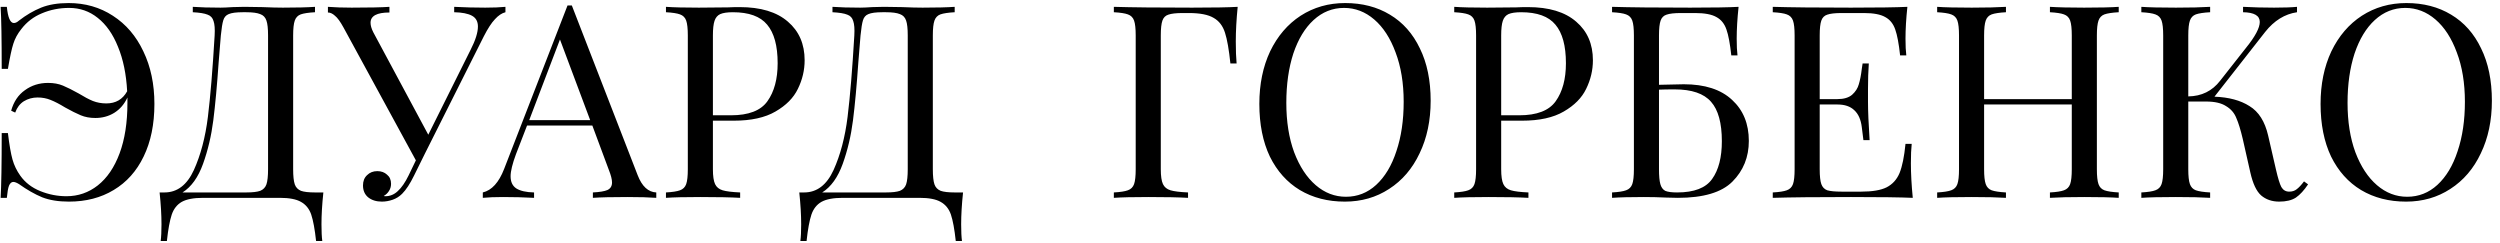 <?xml version="1.0" encoding="UTF-8"?> <svg xmlns="http://www.w3.org/2000/svg" width="278" height="27" viewBox="0 0 278 27" fill="none"> <path d="M7.63 0.34C9.47 0.34 11.11 0.81 12.55 1.75C14.01 2.69 15.14 4.01 15.94 5.71C16.76 7.41 17.17 9.36 17.17 11.56C17.17 13.82 16.77 15.77 15.97 17.41C15.19 19.03 14.08 20.27 12.64 21.13C11.22 21.99 9.56 22.42 7.66 22.42C6.5 22.42 5.51 22.26 4.69 21.94C3.87 21.6 3.01 21.11 2.11 20.47C1.85 20.31 1.64 20.23 1.48 20.23C1.28 20.23 1.12 20.37 1 20.65C0.9 20.91 0.82 21.36 0.76 22H0.07C0.15 20.64 0.19 18.24 0.19 14.8H0.88C1.04 16.12 1.21 17.1 1.39 17.74C1.57 18.38 1.86 18.98 2.26 19.54C2.8 20.3 3.54 20.87 4.48 21.25C5.42 21.63 6.39 21.82 7.39 21.82C8.69 21.82 9.85 21.42 10.87 20.62C11.91 19.8 12.72 18.61 13.3 17.05C13.88 15.49 14.17 13.62 14.17 11.44V10.84C13.83 11.58 13.34 12.15 12.7 12.55C12.08 12.93 11.38 13.12 10.6 13.12C10 13.12 9.46 13.02 8.98 12.82C8.5 12.62 7.92 12.33 7.24 11.95C6.62 11.57 6.08 11.29 5.62 11.11C5.18 10.93 4.7 10.84 4.18 10.84C3.62 10.84 3.11 10.98 2.65 11.26C2.21 11.54 1.89 11.96 1.69 12.52L1.24 12.31C1.52 11.31 2.03 10.55 2.77 10.03C3.51 9.49 4.37 9.22 5.35 9.22C5.97 9.22 6.52 9.32 7 9.52C7.48 9.72 8.06 10.01 8.74 10.39C9.36 10.77 9.89 11.05 10.33 11.23C10.79 11.41 11.29 11.5 11.83 11.5C12.87 11.5 13.64 11.05 14.14 10.15C14.04 8.25 13.7 6.6 13.12 5.2C12.56 3.8 11.81 2.73 10.87 1.99C9.95 1.25 8.89 0.88 7.69 0.88C6.61 0.88 5.6 1.08 4.66 1.48C3.74 1.86 2.98 2.44 2.38 3.22C1.96 3.74 1.66 4.29 1.48 4.87C1.3 5.43 1.1 6.36 0.88 7.66H0.19C0.19 4.36 0.15 2.06 0.07 0.76H0.76C0.88 1.96 1.14 2.56 1.54 2.56C1.72 2.56 1.91 2.47 2.11 2.29C2.91 1.67 3.73 1.19 4.57 0.85C5.41 0.51 6.43 0.34 7.63 0.34ZM35.958 21.4C35.818 22.72 35.748 23.9 35.748 24.94C35.748 25.74 35.778 26.36 35.838 26.8H35.148C35.008 25.5 34.828 24.52 34.608 23.86C34.388 23.22 34.008 22.75 33.468 22.45C32.948 22.15 32.168 22 31.128 22H22.578C21.538 22 20.748 22.15 20.208 22.45C19.688 22.75 19.318 23.22 19.098 23.86C18.878 24.52 18.698 25.5 18.558 26.8H17.868C17.928 26.36 17.958 25.74 17.958 24.94C17.958 23.9 17.888 22.72 17.748 21.4H18.288C19.708 21.4 20.798 20.57 21.558 18.91C22.318 17.23 22.838 15.26 23.118 13C23.398 10.72 23.648 7.7 23.868 3.94C23.908 3.22 23.868 2.69 23.748 2.35C23.648 1.99 23.428 1.75 23.088 1.63C22.748 1.49 22.198 1.4 21.438 1.36V0.76C22.278 0.82 23.308 0.85 24.528 0.85C24.828 0.85 25.278 0.83 25.878 0.79L27.168 0.76L29.178 0.79C30.098 0.83 30.858 0.85 31.458 0.85C32.998 0.85 34.188 0.82 35.028 0.76V1.36C34.308 1.4 33.778 1.48 33.438 1.6C33.118 1.72 32.898 1.95 32.778 2.29C32.658 2.63 32.598 3.18 32.598 3.94V18.82C32.598 19.58 32.658 20.14 32.778 20.5C32.898 20.84 33.128 21.08 33.468 21.22C33.808 21.34 34.328 21.4 35.028 21.4H35.958ZM29.808 3.94C29.808 3.18 29.748 2.63 29.628 2.29C29.508 1.93 29.278 1.69 28.938 1.57C28.598 1.43 28.078 1.36 27.378 1.36H26.988C26.268 1.36 25.748 1.43 25.428 1.57C25.128 1.69 24.928 1.92 24.828 2.26C24.728 2.58 24.638 3.14 24.558 3.94L24.318 6.88C24.138 9.48 23.938 11.65 23.718 13.39C23.498 15.11 23.118 16.72 22.578 18.22C22.038 19.72 21.278 20.78 20.298 21.4H27.378C28.078 21.4 28.598 21.34 28.938 21.22C29.278 21.08 29.508 20.84 29.628 20.5C29.748 20.14 29.808 19.58 29.808 18.82V3.94ZM53.955 0.85C54.855 0.85 55.605 0.82 56.205 0.76V1.36C55.805 1.46 55.415 1.72 55.035 2.14C54.655 2.54 54.245 3.17 53.805 4.03L47.265 17.05L46.035 19.54C45.595 20.44 45.155 21.11 44.715 21.55C44.415 21.85 44.065 22.07 43.665 22.21C43.265 22.35 42.865 22.42 42.465 22.42C41.845 22.42 41.335 22.26 40.935 21.94C40.555 21.62 40.365 21.18 40.365 20.62C40.365 20.14 40.515 19.76 40.815 19.48C41.115 19.18 41.495 19.03 41.955 19.03C42.395 19.03 42.755 19.16 43.035 19.42C43.335 19.66 43.485 20 43.485 20.44C43.485 20.74 43.405 21.01 43.245 21.25C43.105 21.47 42.915 21.65 42.675 21.79C42.715 21.81 42.775 21.82 42.855 21.82C43.375 21.82 43.835 21.63 44.235 21.25C44.655 20.87 45.055 20.29 45.435 19.51L46.245 17.83L38.205 3.07C37.845 2.41 37.525 1.97 37.245 1.75C36.985 1.51 36.725 1.39 36.465 1.39V0.76C37.245 0.82 38.125 0.85 39.105 0.85C41.045 0.85 42.445 0.82 43.305 0.76V1.39C41.905 1.39 41.205 1.77 41.205 2.53C41.205 2.83 41.305 3.18 41.505 3.58L47.625 14.98L52.335 5.53C52.875 4.47 53.145 3.61 53.145 2.95C53.145 2.39 52.925 1.99 52.485 1.75C52.045 1.51 51.385 1.38 50.505 1.36V0.76C51.645 0.82 52.795 0.85 53.955 0.85ZM70.908 19.48C71.388 20.72 72.078 21.36 72.978 21.4V22C72.178 21.94 71.108 21.91 69.768 21.91C68.048 21.91 66.768 21.94 65.928 22V21.4C66.688 21.36 67.228 21.27 67.548 21.13C67.888 20.97 68.058 20.69 68.058 20.29C68.058 19.95 67.938 19.48 67.698 18.88L65.868 13.96H58.608L57.378 17.14C56.978 18.22 56.778 19.04 56.778 19.6C56.778 20.22 56.988 20.67 57.408 20.95C57.848 21.23 58.508 21.38 59.388 21.4V22C58.248 21.94 57.098 21.91 55.938 21.91C55.038 21.91 54.288 21.94 53.688 22V21.4C54.688 21.16 55.478 20.29 56.058 18.79L63.108 0.61H63.588L70.908 19.48ZM65.628 13.36L62.268 4.39L58.848 13.36H65.628ZM79.275 13.42V18.82C79.275 19.58 79.355 20.13 79.515 20.47C79.675 20.81 79.955 21.04 80.355 21.16C80.755 21.28 81.405 21.36 82.305 21.4V22C81.265 21.94 79.795 21.91 77.895 21.91C76.175 21.91 74.895 21.94 74.055 22V21.4C74.775 21.36 75.295 21.28 75.615 21.16C75.955 21.04 76.185 20.81 76.305 20.47C76.425 20.13 76.485 19.58 76.485 18.82V3.94C76.485 3.18 76.425 2.63 76.305 2.29C76.185 1.95 75.955 1.72 75.615 1.6C75.295 1.48 74.775 1.4 74.055 1.36V0.76C74.895 0.82 76.115 0.85 77.715 0.85L80.955 0.82C81.335 0.8 81.765 0.79 82.245 0.79C84.585 0.79 86.375 1.33 87.615 2.41C88.855 3.47 89.475 4.9 89.475 6.7C89.475 7.8 89.225 8.86 88.725 9.88C88.245 10.88 87.415 11.72 86.235 12.4C85.075 13.08 83.525 13.42 81.585 13.42H79.275ZM81.495 1.36C80.875 1.36 80.405 1.43 80.085 1.57C79.785 1.71 79.575 1.96 79.455 2.32C79.335 2.68 79.275 3.22 79.275 3.94V12.82H81.285C83.245 12.82 84.595 12.3 85.335 11.26C86.095 10.2 86.475 8.79 86.475 7.03C86.475 5.09 86.085 3.66 85.305 2.74C84.545 1.82 83.275 1.36 81.495 1.36ZM107.091 21.4C106.951 22.72 106.881 23.9 106.881 24.94C106.881 25.74 106.911 26.36 106.971 26.8H106.281C106.141 25.5 105.961 24.52 105.741 23.86C105.521 23.22 105.141 22.75 104.601 22.45C104.081 22.15 103.301 22 102.261 22H93.711C92.671 22 91.881 22.15 91.341 22.45C90.821 22.75 90.451 23.22 90.231 23.86C90.011 24.52 89.831 25.5 89.691 26.8H89.001C89.061 26.36 89.091 25.74 89.091 24.94C89.091 23.9 89.021 22.72 88.881 21.4H89.421C90.841 21.4 91.931 20.57 92.691 18.91C93.451 17.23 93.971 15.26 94.251 13C94.531 10.72 94.781 7.7 95.001 3.94C95.041 3.22 95.001 2.69 94.881 2.35C94.781 1.99 94.561 1.75 94.221 1.63C93.881 1.49 93.331 1.4 92.571 1.36V0.76C93.411 0.82 94.441 0.85 95.661 0.85C95.961 0.85 96.411 0.83 97.011 0.79L98.301 0.76L100.311 0.79C101.231 0.83 101.991 0.85 102.591 0.85C104.131 0.85 105.321 0.82 106.161 0.76V1.36C105.441 1.4 104.911 1.48 104.571 1.6C104.251 1.72 104.031 1.95 103.911 2.29C103.791 2.63 103.731 3.18 103.731 3.94V18.82C103.731 19.58 103.791 20.14 103.911 20.5C104.031 20.84 104.261 21.08 104.601 21.22C104.941 21.34 105.461 21.4 106.161 21.4H107.091ZM100.941 3.94C100.941 3.18 100.881 2.63 100.761 2.29C100.641 1.93 100.411 1.69 100.071 1.57C99.731 1.43 99.211 1.36 98.511 1.36H98.121C97.401 1.36 96.881 1.43 96.561 1.57C96.261 1.69 96.061 1.92 95.961 2.26C95.861 2.58 95.771 3.14 95.691 3.94L95.451 6.88C95.271 9.48 95.071 11.65 94.851 13.39C94.631 15.11 94.251 16.72 93.711 18.22C93.171 19.72 92.411 20.78 91.431 21.4H98.511C99.211 21.4 99.731 21.34 100.071 21.22C100.411 21.08 100.641 20.84 100.761 20.5C100.881 20.14 100.941 19.58 100.941 18.82V3.94ZM137.63 0.76C137.49 2.18 137.42 3.46 137.42 4.6C137.42 5.6 137.45 6.42 137.51 7.06H136.82C136.66 5.52 136.46 4.38 136.22 3.64C135.98 2.88 135.56 2.33 134.96 1.99C134.36 1.63 133.44 1.45 132.2 1.45H131.51C130.79 1.45 130.26 1.51 129.92 1.63C129.6 1.73 129.38 1.95 129.26 2.29C129.14 2.63 129.08 3.18 129.08 3.94V18.82C129.08 19.58 129.16 20.13 129.32 20.47C129.48 20.81 129.76 21.04 130.16 21.16C130.56 21.28 131.21 21.36 132.11 21.4V22C131.07 21.94 129.6 21.91 127.7 21.91C125.98 21.91 124.7 21.94 123.86 22V21.4C124.58 21.36 125.1 21.28 125.42 21.16C125.76 21.04 125.99 20.81 126.11 20.47C126.23 20.13 126.29 19.58 126.29 18.82V3.94C126.29 3.18 126.23 2.63 126.11 2.29C125.99 1.95 125.76 1.72 125.42 1.6C125.1 1.48 124.58 1.4 123.86 1.36V0.76C125.82 0.82 128.72 0.85 132.56 0.85C134.94 0.85 136.63 0.82 137.63 0.76ZM149.579 0.34C151.479 0.34 153.139 0.77 154.559 1.63C155.999 2.49 157.109 3.74 157.889 5.38C158.689 7 159.089 8.94 159.089 11.2C159.089 13.4 158.679 15.35 157.859 17.05C157.059 18.75 155.929 20.07 154.469 21.01C153.029 21.95 151.389 22.42 149.549 22.42C147.649 22.42 145.979 21.99 144.539 21.13C143.119 20.27 142.009 19.03 141.209 17.41C140.429 15.77 140.039 13.82 140.039 11.56C140.039 9.36 140.439 7.41 141.239 5.71C142.059 4.01 143.189 2.69 144.629 1.75C146.089 0.81 147.739 0.34 149.579 0.34ZM149.459 0.88C148.179 0.88 147.049 1.33 146.069 2.23C145.109 3.11 144.359 4.35 143.819 5.95C143.299 7.55 143.039 9.38 143.039 11.44C143.039 13.52 143.329 15.35 143.909 16.93C144.509 18.51 145.309 19.73 146.309 20.59C147.309 21.45 148.429 21.88 149.669 21.88C150.949 21.88 152.069 21.44 153.029 20.56C154.009 19.66 154.759 18.41 155.279 16.81C155.819 15.21 156.089 13.38 156.089 11.32C156.089 9.24 155.789 7.41 155.189 5.83C154.609 4.25 153.819 3.03 152.819 2.17C151.819 1.31 150.699 0.88 149.459 0.88ZM166.931 13.42V18.82C166.931 19.58 167.011 20.13 167.171 20.47C167.331 20.81 167.611 21.04 168.011 21.16C168.411 21.28 169.061 21.36 169.961 21.4V22C168.921 21.94 167.451 21.91 165.551 21.91C163.831 21.91 162.551 21.94 161.711 22V21.4C162.431 21.36 162.951 21.28 163.271 21.16C163.611 21.04 163.841 20.81 163.961 20.47C164.081 20.13 164.141 19.58 164.141 18.82V3.94C164.141 3.18 164.081 2.63 163.961 2.29C163.841 1.95 163.611 1.72 163.271 1.6C162.951 1.48 162.431 1.4 161.711 1.36V0.76C162.551 0.82 163.771 0.85 165.371 0.85L168.611 0.82C168.991 0.8 169.421 0.79 169.901 0.79C172.241 0.79 174.031 1.33 175.271 2.41C176.511 3.47 177.131 4.9 177.131 6.7C177.131 7.8 176.881 8.86 176.381 9.88C175.901 10.88 175.071 11.72 173.891 12.4C172.731 13.08 171.181 13.42 169.241 13.42H166.931ZM169.151 1.36C168.531 1.36 168.061 1.43 167.741 1.57C167.441 1.71 167.231 1.96 167.111 2.32C166.991 2.68 166.931 3.22 166.931 3.94V12.82H168.941C170.901 12.82 172.251 12.3 172.991 11.26C173.751 10.2 174.131 8.79 174.131 7.03C174.131 5.09 173.741 3.66 172.961 2.74C172.201 1.82 170.931 1.36 169.151 1.36ZM187.24 9.37C189.58 9.37 191.37 9.95 192.61 11.11C193.85 12.25 194.47 13.77 194.47 15.67C194.47 17.47 193.86 18.98 192.64 20.2C191.44 21.4 189.42 22 186.58 22L185.29 21.97C184.45 21.93 183.62 21.91 182.8 21.91C181.28 21.91 180.1 21.94 179.26 22V21.4C179.98 21.36 180.5 21.28 180.82 21.16C181.16 21.04 181.39 20.81 181.51 20.47C181.63 20.13 181.69 19.58 181.69 18.82V3.94C181.69 3.18 181.63 2.63 181.51 2.29C181.39 1.95 181.16 1.72 180.82 1.6C180.5 1.48 179.98 1.4 179.26 1.36V0.76C181.22 0.82 184.12 0.85 187.96 0.85C190.48 0.85 192.27 0.82 193.33 0.76C193.19 2.08 193.12 3.26 193.12 4.3C193.12 5.08 193.15 5.7 193.21 6.16H192.52C192.38 4.86 192.2 3.9 191.98 3.28C191.76 2.64 191.39 2.18 190.87 1.9C190.35 1.6 189.56 1.45 188.5 1.45H186.91C186.19 1.45 185.66 1.51 185.32 1.63C185 1.73 184.78 1.95 184.66 2.29C184.54 2.63 184.48 3.18 184.48 3.94V9.43L187.24 9.37ZM186.49 21.4C188.39 21.4 189.69 20.9 190.39 19.9C191.11 18.9 191.47 17.5 191.47 15.7C191.47 13.68 191.07 12.22 190.27 11.32C189.47 10.4 188.12 9.94 186.22 9.94C185.52 9.94 184.94 9.95 184.48 9.97V18.82C184.48 19.56 184.53 20.11 184.63 20.47C184.73 20.83 184.91 21.08 185.17 21.22C185.45 21.34 185.89 21.4 186.49 21.4ZM212.491 18.16C212.491 19.3 212.561 20.58 212.701 22C211.341 21.94 209.051 21.91 205.831 21.91C201.991 21.91 199.091 21.94 197.131 22V21.4C197.851 21.36 198.371 21.28 198.691 21.16C199.031 21.04 199.261 20.81 199.381 20.47C199.501 20.13 199.561 19.58 199.561 18.82V3.94C199.561 3.18 199.501 2.63 199.381 2.29C199.261 1.95 199.031 1.72 198.691 1.6C198.371 1.48 197.851 1.4 197.131 1.36V0.76C199.091 0.82 201.991 0.85 205.831 0.85C208.771 0.85 210.861 0.82 212.101 0.76C211.961 2.08 211.891 3.26 211.891 4.3C211.891 5.08 211.921 5.7 211.981 6.16H211.291C211.151 4.86 210.971 3.9 210.751 3.28C210.531 2.64 210.161 2.18 209.641 1.9C209.121 1.6 208.331 1.45 207.271 1.45H204.781C204.061 1.45 203.531 1.51 203.191 1.63C202.871 1.73 202.651 1.95 202.531 2.29C202.411 2.63 202.351 3.18 202.351 3.94V11.02H204.331C205.031 11.02 205.571 10.86 205.951 10.54C206.331 10.2 206.581 9.81 206.701 9.37C206.841 8.91 206.951 8.34 207.031 7.66L207.121 7.06H207.811C207.751 7.9 207.721 8.84 207.721 9.88V11.32C207.721 12.34 207.781 13.76 207.901 15.58H207.211C207.191 15.44 207.131 14.96 207.031 14.14C206.931 13.3 206.651 12.67 206.191 12.25C205.751 11.83 205.131 11.62 204.331 11.62H202.351V18.82C202.351 19.58 202.411 20.13 202.531 20.47C202.651 20.81 202.871 21.04 203.191 21.16C203.531 21.26 204.061 21.31 204.781 21.31H206.971C208.211 21.31 209.151 21.15 209.791 20.83C210.451 20.49 210.931 19.96 211.231 19.24C211.531 18.5 211.751 17.42 211.891 16H212.581C212.521 16.54 212.491 17.26 212.491 18.16ZM235.602 1.36C234.882 1.4 234.352 1.48 234.012 1.6C233.692 1.72 233.472 1.95 233.352 2.29C233.232 2.63 233.172 3.18 233.172 3.94V18.82C233.172 19.58 233.232 20.13 233.352 20.47C233.472 20.81 233.692 21.04 234.012 21.16C234.352 21.28 234.882 21.36 235.602 21.4V22C234.762 21.94 233.482 21.91 231.762 21.91C230.142 21.91 228.872 21.94 227.952 22V21.4C228.672 21.36 229.192 21.28 229.512 21.16C229.852 21.04 230.082 20.81 230.202 20.47C230.322 20.13 230.382 19.58 230.382 18.82V11.62H220.632V18.82C220.632 19.58 220.692 20.13 220.812 20.47C220.932 20.81 221.152 21.04 221.472 21.16C221.812 21.28 222.342 21.36 223.062 21.4V22C222.142 21.94 220.872 21.91 219.252 21.91C217.532 21.91 216.252 21.94 215.412 22V21.4C216.132 21.36 216.652 21.28 216.972 21.16C217.312 21.04 217.542 20.81 217.662 20.47C217.782 20.13 217.842 19.58 217.842 18.82V3.94C217.842 3.18 217.782 2.63 217.662 2.29C217.542 1.95 217.312 1.72 216.972 1.6C216.652 1.48 216.132 1.4 215.412 1.36V0.76C216.252 0.82 217.532 0.85 219.252 0.85C220.852 0.85 222.122 0.82 223.062 0.76V1.36C222.342 1.4 221.812 1.48 221.472 1.6C221.152 1.72 220.932 1.95 220.812 2.29C220.692 2.63 220.632 3.18 220.632 3.94V11.02H230.382V3.94C230.382 3.18 230.322 2.63 230.202 2.29C230.082 1.95 229.852 1.72 229.512 1.6C229.192 1.48 228.672 1.4 227.952 1.36V0.76C228.872 0.82 230.142 0.85 231.762 0.85C233.482 0.85 234.762 0.82 235.602 0.76V1.36ZM256.657 20.5C256.217 21.16 255.767 21.65 255.307 21.97C254.847 22.27 254.227 22.42 253.447 22.42C252.647 22.42 251.977 22.19 251.437 21.73C250.917 21.27 250.517 20.42 250.237 19.18L249.397 15.46C249.157 14.44 248.917 13.66 248.677 13.12C248.457 12.56 248.077 12.12 247.537 11.8C247.017 11.46 246.277 11.29 245.317 11.29H243.337V18.82C243.337 19.58 243.397 20.13 243.517 20.47C243.637 20.81 243.857 21.04 244.177 21.16C244.517 21.28 245.047 21.36 245.767 21.4V22C244.847 21.94 243.577 21.91 241.957 21.91C240.237 21.91 238.957 21.94 238.117 22V21.4C238.837 21.36 239.357 21.28 239.677 21.16C240.017 21.04 240.247 20.81 240.367 20.47C240.487 20.13 240.547 19.58 240.547 18.82V3.94C240.547 3.18 240.487 2.63 240.367 2.29C240.247 1.95 240.017 1.72 239.677 1.6C239.357 1.48 238.837 1.4 238.117 1.36V0.76C238.957 0.82 240.237 0.85 241.957 0.85C243.557 0.85 244.827 0.82 245.767 0.76V1.36C245.047 1.4 244.517 1.48 244.177 1.6C243.857 1.72 243.637 1.95 243.517 2.29C243.397 2.63 243.337 3.18 243.337 3.94V10.72C244.817 10.7 245.997 10.12 246.877 8.98L249.757 5.32C250.777 4.06 251.287 3.1 251.287 2.44C251.287 1.74 250.667 1.38 249.427 1.36V0.76C250.567 0.82 251.717 0.85 252.877 0.85C253.977 0.85 254.827 0.82 255.427 0.76V1.36C254.067 1.56 252.887 2.29 251.887 3.55L246.247 10.75C247.847 10.81 249.147 11.16 250.147 11.8C251.167 12.42 251.857 13.51 252.217 15.07L253.087 18.85C253.307 19.81 253.507 20.46 253.687 20.8C253.887 21.14 254.177 21.31 254.557 21.31C254.897 21.31 255.177 21.22 255.397 21.04C255.637 20.86 255.907 20.57 256.207 20.17L256.657 20.5ZM267.587 0.34C269.487 0.34 271.147 0.77 272.567 1.63C274.007 2.49 275.117 3.74 275.897 5.38C276.697 7 277.097 8.94 277.097 11.2C277.097 13.4 276.687 15.35 275.867 17.05C275.067 18.75 273.937 20.07 272.477 21.01C271.037 21.95 269.397 22.42 267.557 22.42C265.657 22.42 263.987 21.99 262.547 21.13C261.127 20.27 260.017 19.03 259.217 17.41C258.437 15.77 258.047 13.82 258.047 11.56C258.047 9.36 258.447 7.41 259.247 5.71C260.067 4.01 261.197 2.69 262.637 1.75C264.097 0.81 265.747 0.34 267.587 0.34ZM267.467 0.88C266.187 0.88 265.057 1.33 264.077 2.23C263.117 3.11 262.367 4.35 261.827 5.95C261.307 7.55 261.047 9.38 261.047 11.44C261.047 13.52 261.337 15.35 261.917 16.93C262.517 18.51 263.317 19.73 264.317 20.59C265.317 21.45 266.437 21.88 267.677 21.88C268.957 21.88 270.077 21.44 271.037 20.56C272.017 19.66 272.767 18.41 273.287 16.81C273.827 15.21 274.097 13.38 274.097 11.32C274.097 9.24 273.797 7.41 273.197 5.83C272.617 4.25 271.827 3.03 270.827 2.17C269.827 1.31 268.707 0.88 267.467 0.88Z" fill="black"></path> </svg> 